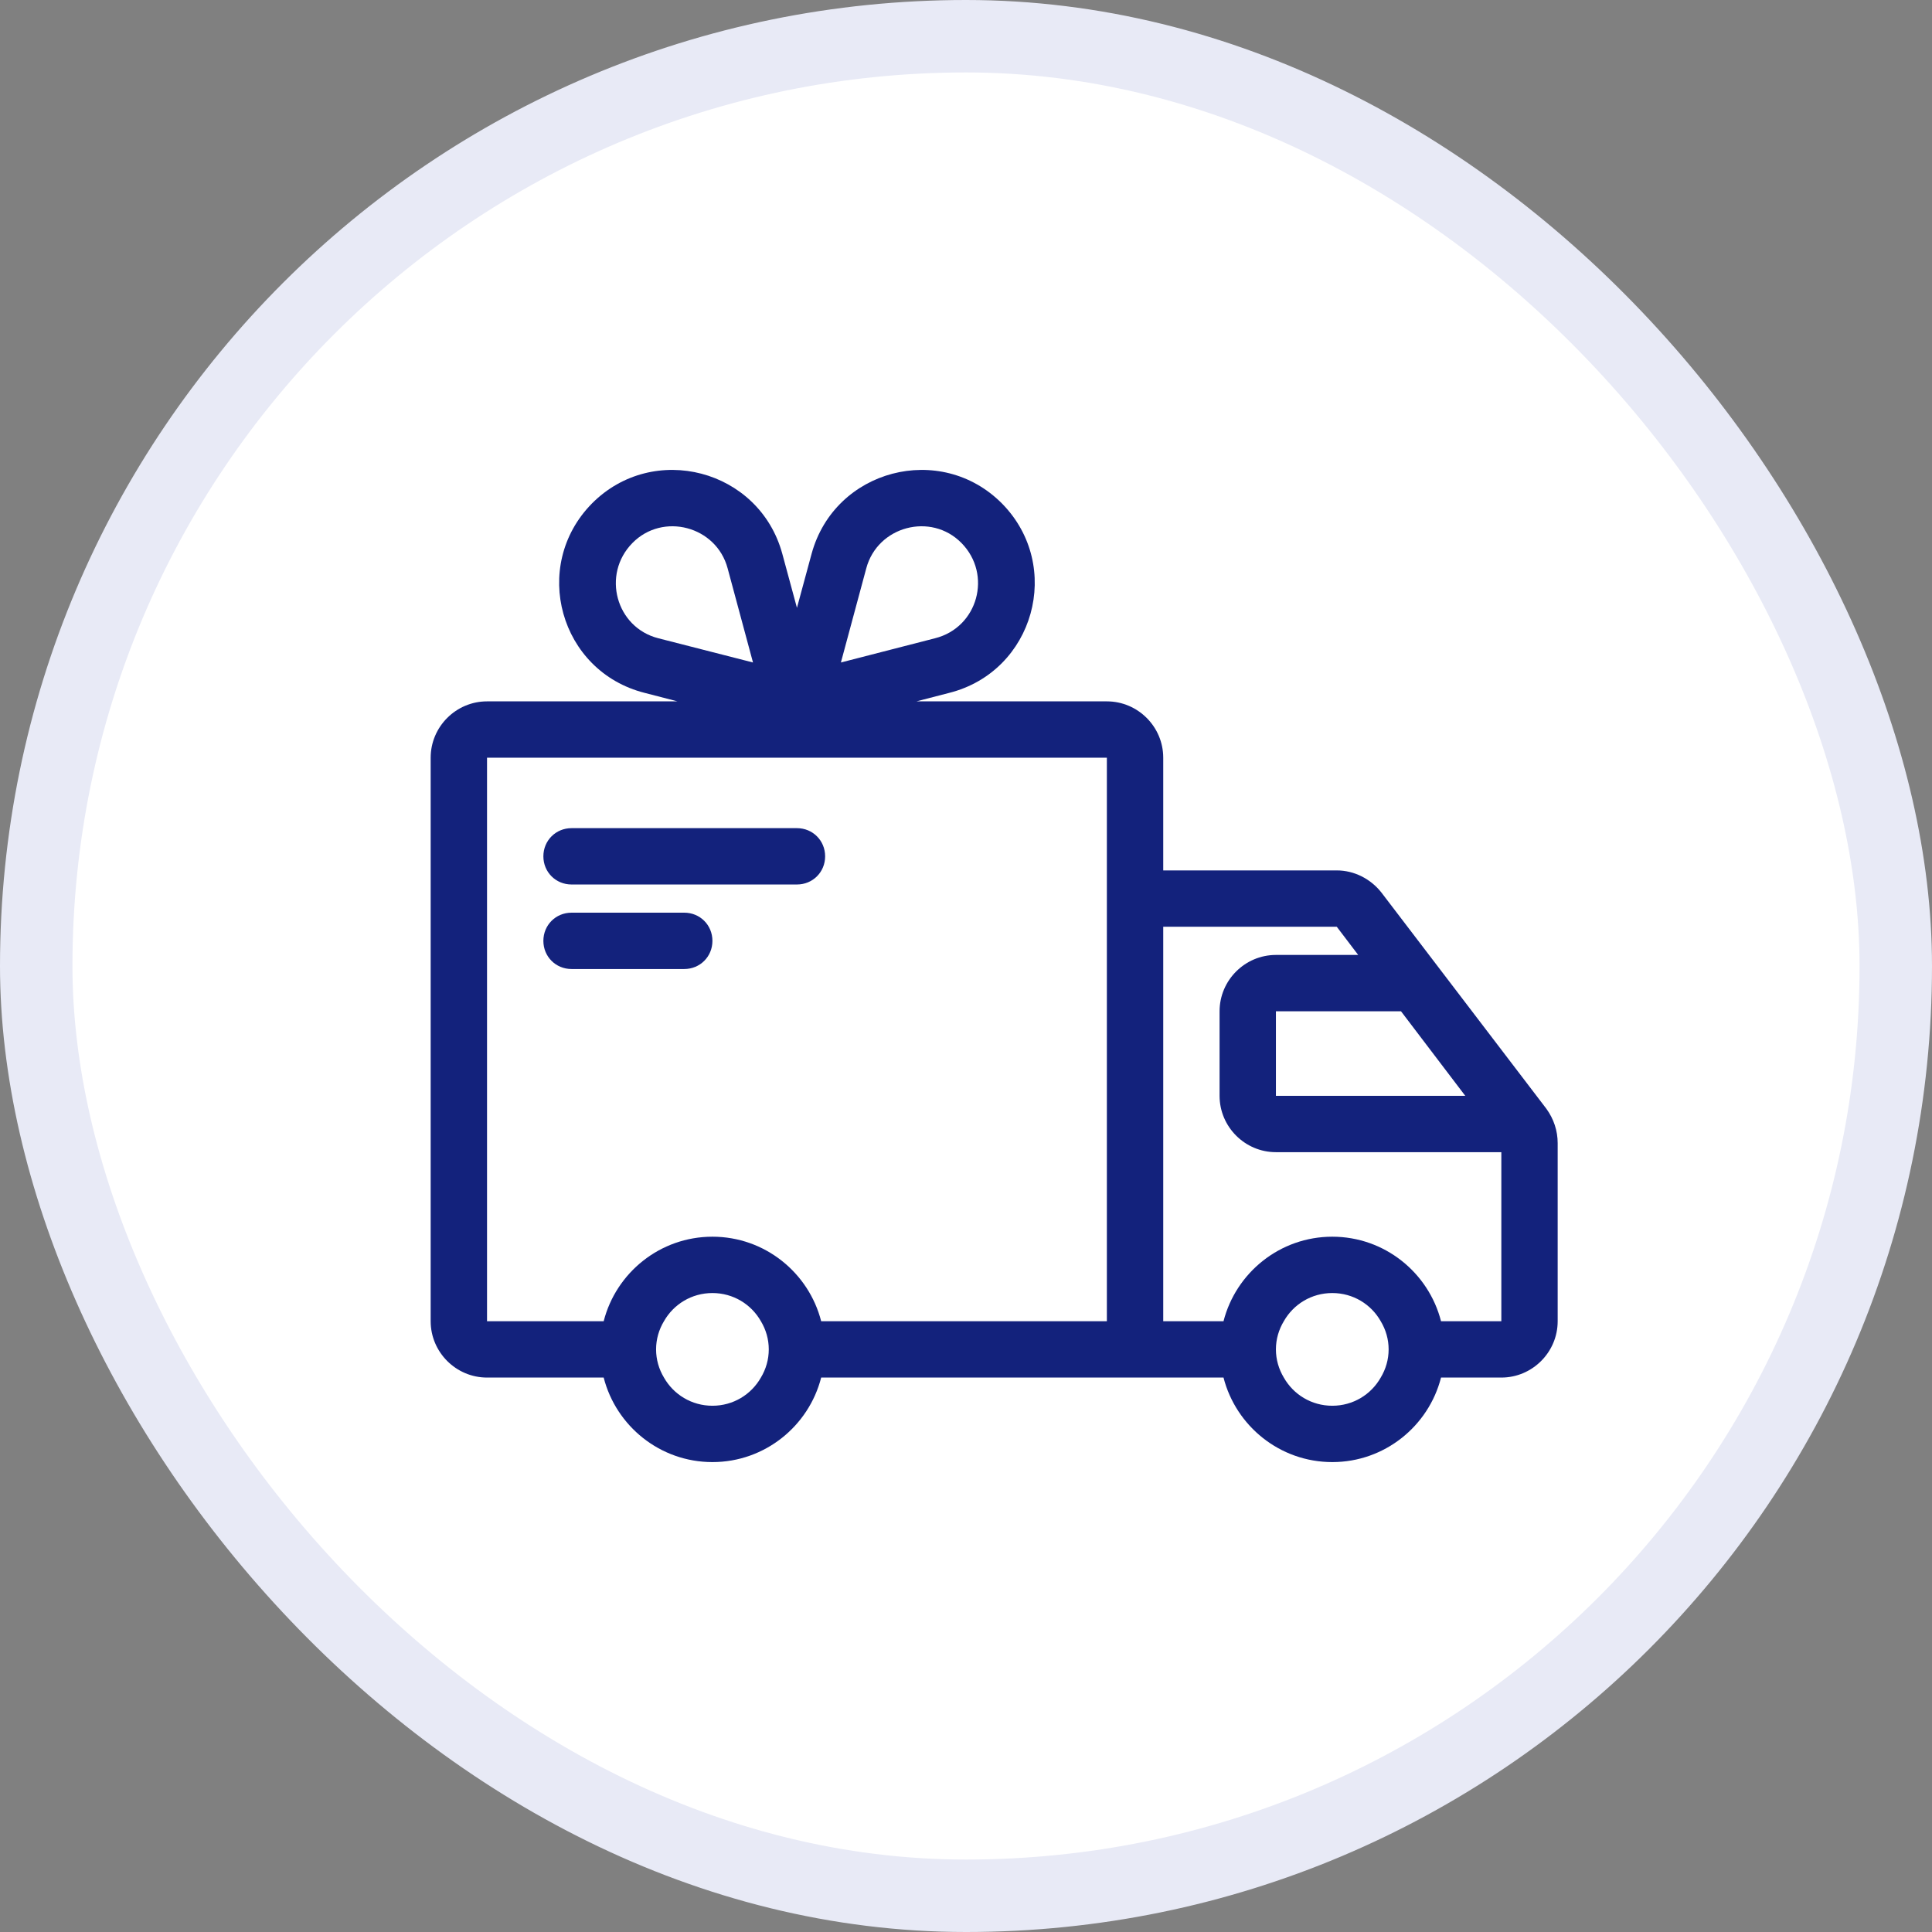 <svg width="80" height="80" viewBox="0 0 80 80" fill="none" xmlns="http://www.w3.org/2000/svg">
    <rect x="0" y="0" width="80" height="80" fill="#808080" stroke="none"/>
    <rect x="1.5" y="1.5" width="77" height="77" rx="38.5" fill="white"/>
    <path d="M22.5 35.459C22.5 34.805 23.013 34.292 23.667 34.292H33C33.653 34.292 34.167 34.805 34.167 35.459C34.167 36.112 33.653 36.625 33 36.625H23.667C23.013 36.625 22.5 36.112 22.5 35.459Z" fill="#13227C"/>
    <path d="M23.667 37.792C23.013 37.792 22.5 38.305 22.5 38.959C22.5 39.612 23.013 40.125 23.667 40.125H28.333C28.987 40.125 29.5 39.612 29.5 38.959C29.5 38.305 28.987 37.792 28.333 37.792H23.667Z" fill="#13227C"/>
    <path fill-rule="evenodd" clip-rule="evenodd" d="M41.493 20.852C38.95 18.285 34.563 19.429 33.607 22.929L33 25.169L32.393 22.929C31.437 19.429 27.05 18.285 24.507 20.852C21.963 23.442 23.177 27.805 26.7 28.692L28.053 29.042H20.167C18.883 29.042 17.833 30.092 17.833 31.375V54.709C17.833 55.992 18.883 57.042 20.167 57.042H24.997C25.51 59.049 27.33 60.542 29.5 60.542C31.67 60.542 33.49 59.049 34.003 57.042H50.663C51.177 59.049 52.997 60.542 55.167 60.542C57.337 60.542 59.157 59.049 59.67 57.042H62.167C63.45 57.042 64.5 55.992 64.5 54.709V47.335C64.5 46.822 64.337 46.332 64.033 45.912L57.197 36.952C56.753 36.392 56.077 36.042 55.353 36.042H48.167V31.375C48.167 30.092 47.117 29.042 45.833 29.042H37.947L39.3 28.692C42.823 27.805 44.037 23.442 41.493 20.852ZM38.717 26.429L34.82 27.432L35.87 23.535C36.337 21.785 38.553 21.202 39.813 22.485C41.097 23.792 40.49 25.985 38.717 26.429ZM48.167 38.375V54.709H50.663C51.177 52.702 52.997 51.209 55.167 51.209C57.337 51.209 59.157 52.702 59.67 54.709H62.167V47.709H52.833C51.55 47.709 50.5 46.659 50.5 45.375V41.875C50.5 40.592 51.55 39.542 52.833 39.542H56.24L55.353 38.375H48.167ZM58.013 41.875H52.833V45.375H60.673L58.013 41.875ZM53.16 54.709C52.95 55.059 52.833 55.455 52.833 55.875C52.833 56.295 52.95 56.692 53.16 57.042C53.557 57.742 54.303 58.209 55.167 58.209C56.03 58.209 56.777 57.742 57.173 57.042C57.383 56.692 57.5 56.295 57.5 55.875C57.5 55.455 57.383 55.059 57.173 54.709C56.777 54.009 56.03 53.542 55.167 53.542C54.303 53.542 53.557 54.009 53.16 54.709ZM45.833 31.375H20.167V54.709H24.997C25.51 52.702 27.33 51.209 29.5 51.209C31.67 51.209 33.49 52.702 34.003 54.709H45.833V31.375ZM29.5 53.542C30.363 53.542 31.11 54.009 31.507 54.709C31.717 55.059 31.833 55.455 31.833 55.875C31.833 56.295 31.717 56.692 31.507 57.042C31.11 57.742 30.363 58.209 29.5 58.209C28.637 58.209 27.89 57.742 27.493 57.042C27.283 56.692 27.167 56.295 27.167 55.875C27.167 55.455 27.283 55.059 27.493 54.709C27.89 54.009 28.637 53.542 29.5 53.542ZM26.187 22.485C24.903 23.792 25.51 25.985 27.26 26.429L31.18 27.432L30.13 23.535C29.663 21.785 27.447 21.202 26.187 22.485Z" fill="#13227C"/>
    <rect x="1.5" y="1.5" width="77" height="77" rx="38.5" stroke="#E8EAF6" stroke-width="3"/>
    </svg>
    